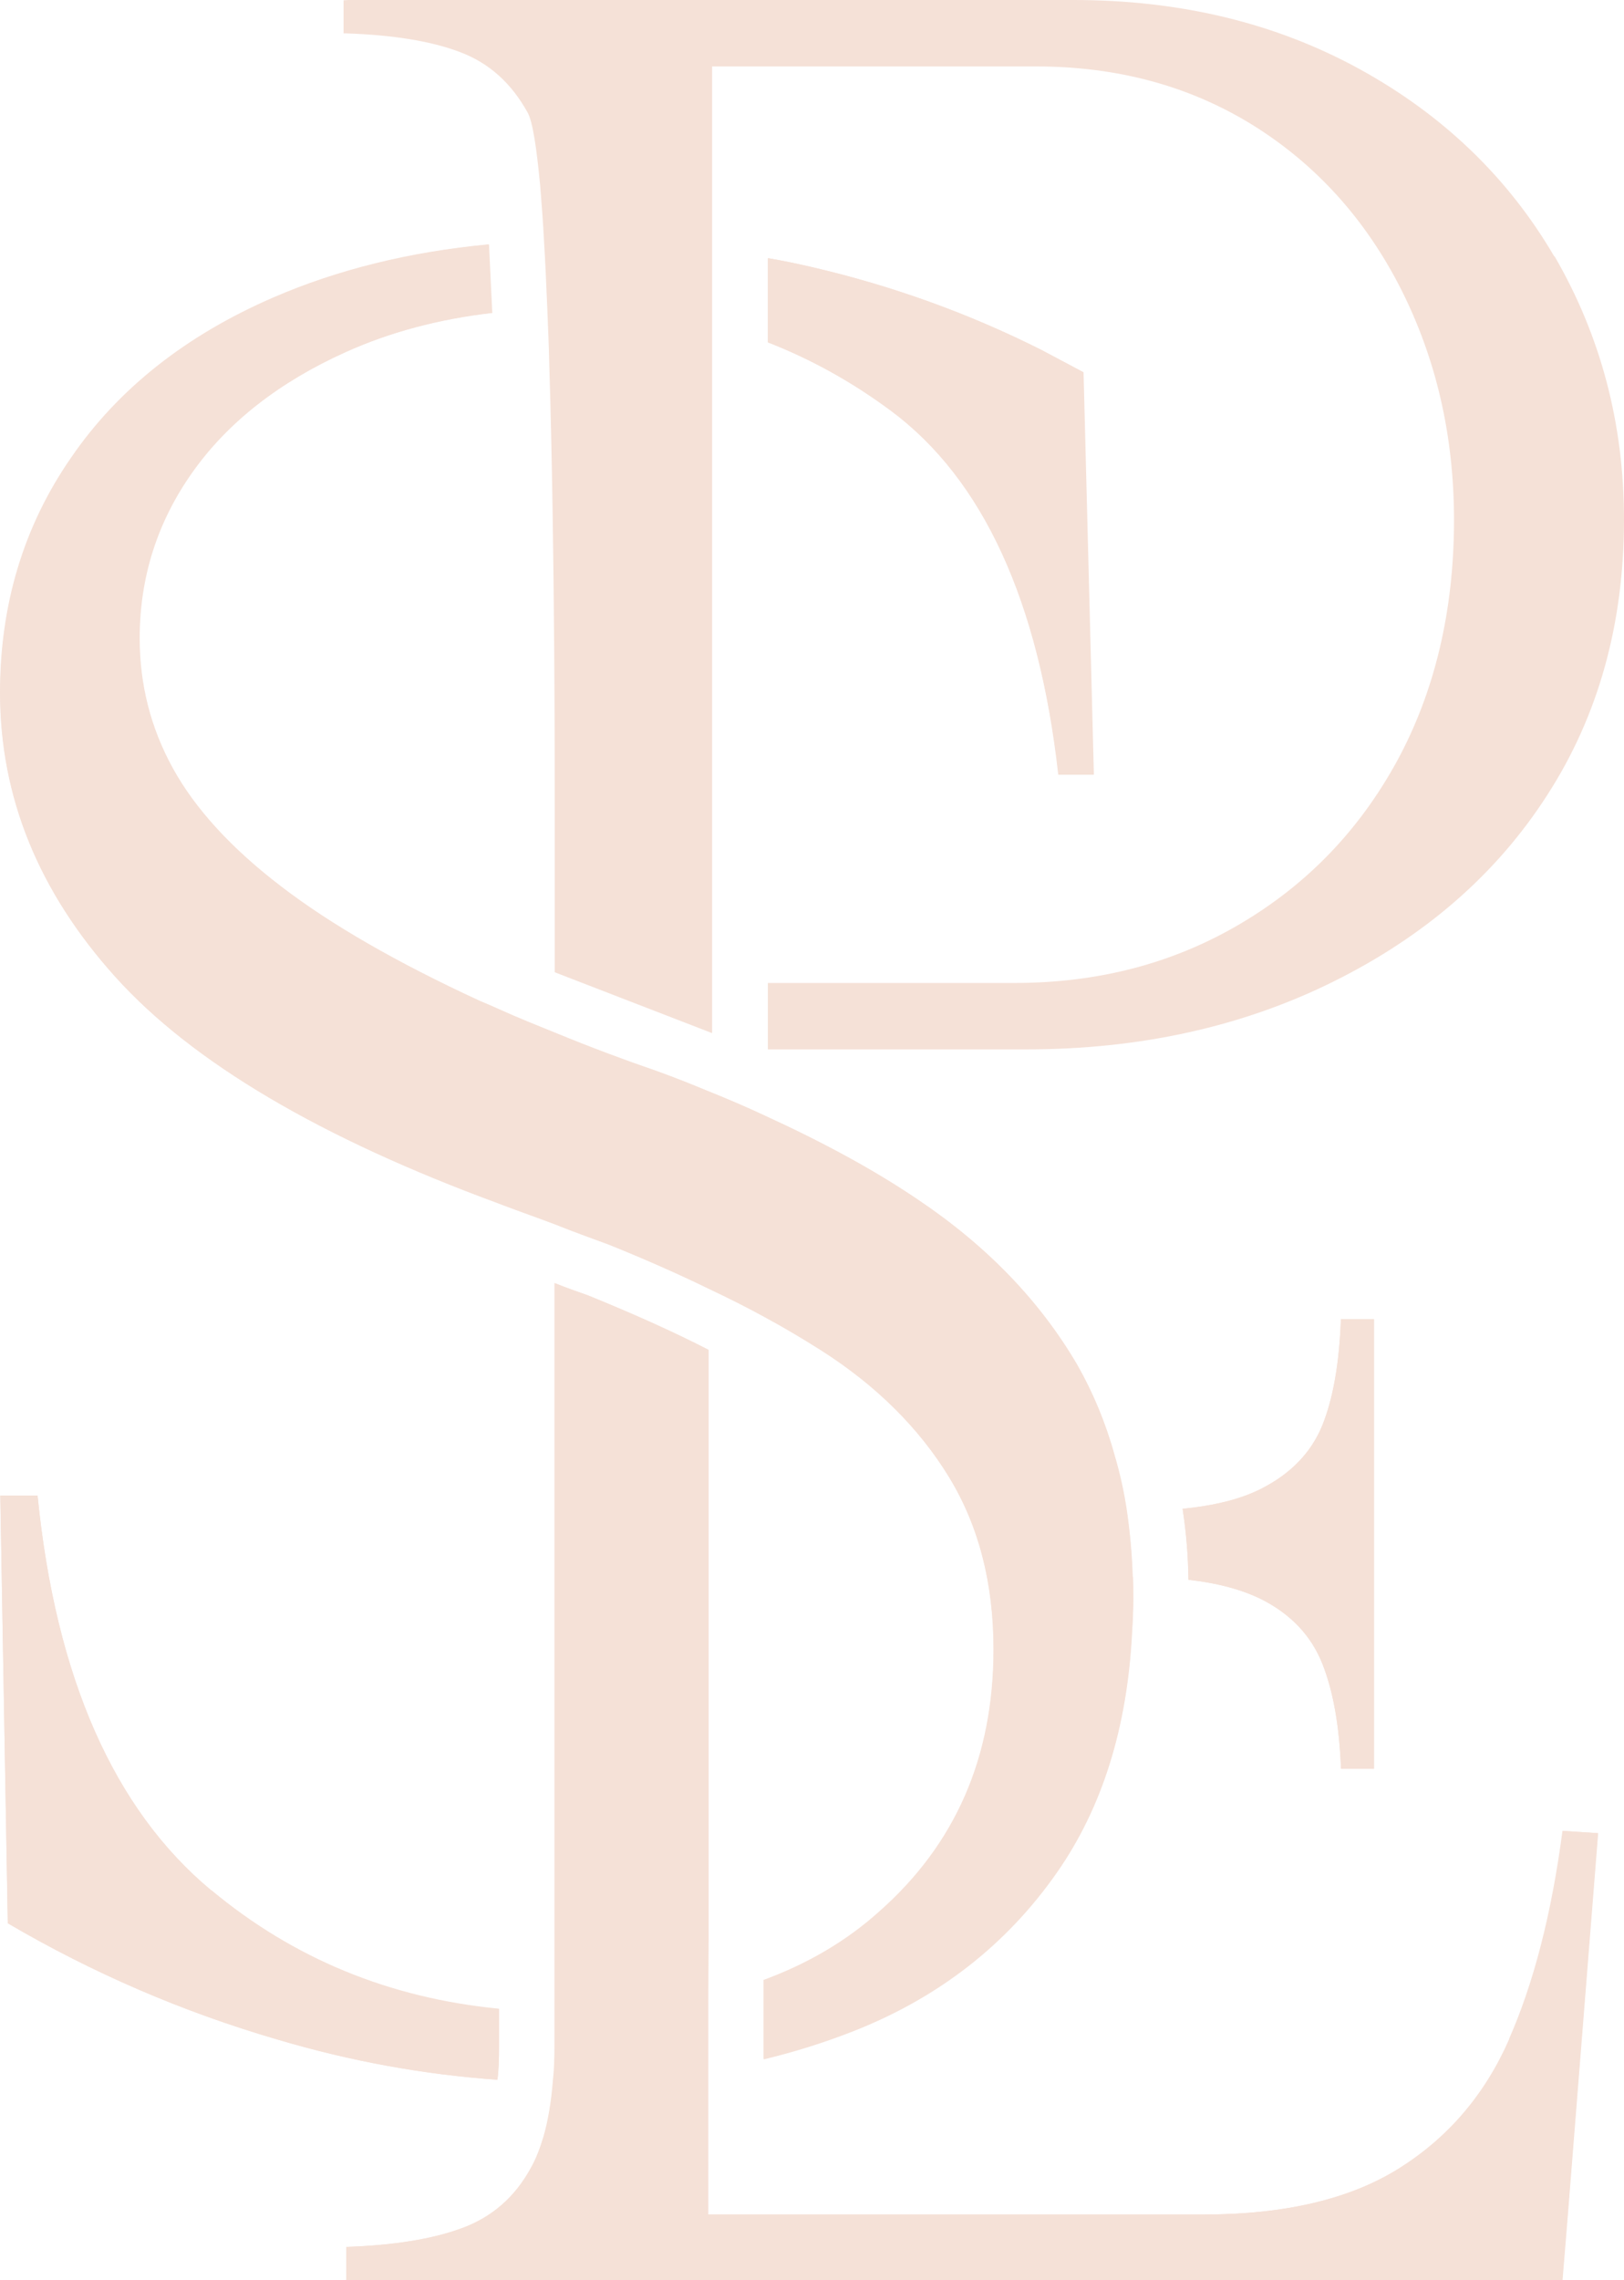 <?xml version="1.0" encoding="UTF-8"?>
<svg id="Ebene_2" data-name="Ebene 2" xmlns="http://www.w3.org/2000/svg" width="213.8" height="300" viewBox="0 0 213.8 300">
  <defs>
    <style>
      .cls-1 {
        fill: #f5e1d7;
      }
    </style>
  </defs>
  <g id="Ebene_2-2" data-name="Ebene 2">
    <g id="uuid-eb39bada-cc7b-4a1e-9803-51dc6d79e600" data-name="Ebene 2-2">
      <g id="uuid-56a925b1-0e3c-4294-b3d5-047e8ac3a726" data-name="Ebene 2-2">
        <g id="Ebene_2-2-2" data-name="Ebene 2-2-2">
          <g id="Ebene_1-2" data-name="Ebene 1-2">
            <g>
              <path class="cls-1" d="M143.97,101.93h-4.6c-2.6-22.89-9.93-38.88-22.04-47.88-5.07-3.79-10.53-6.78-16.2-9v-11.08c2,.34,4.05.77,6.05,1.24,10.36,2.43,20.34,6.01,29.93,10.83l5.54,2.94,1.36,52.95h-.04,0Z"/>
              <path class="cls-1" d="M65.7,264.32v4.99c0,1.62-.04,3.07-.21,4.35-9.68-.68-19.31-2.43-28.95-5.29-12.58-3.67-24.39-8.78-35.51-15.3L.04,196.79h4.9c2.39,23.96,10.06,41.31,22.89,51.97,10.79,8.95,23.4,14.2,37.86,15.6v-.04h0Z"/>
              <path class="cls-1" d="M149.17,210.17c0,1.62-.04,3.15-.17,4.65-.64,12.53-3.92,23.02-9.85,31.46-6.61,9.46-15.6,16.46-26.82,20.93-3.79,1.49-7.72,2.73-11.81,3.71v-10.4c5.8-2.13,10.91-5.12,15.22-9,10.06-8.87,15.05-20.34,15.05-34.49,0-8.74-1.96-16.33-5.88-22.72-3.92-6.44-9.51-12.02-16.84-16.67-2.26-1.45-4.77-2.94-7.46-4.39-2.26-1.24-4.73-2.47-7.33-3.71-4.05-1.96-8.4-3.88-13.13-5.8-2.43-.9-4.77-1.75-7.03-2.64-1.51-.6-1.53-.61-.09-.04-2.22-.81-4.56-1.66-6.95-2.56-.17-.04-.26-.09-.43-.17-23.58-8.65-40.33-18.59-50.43-29.76C5.07,117.32,0,104.87,0,91.15c0-11.6,3.11-21.91,9.34-30.91,6.22-9.08,15.13-16.11,26.64-21.1,8.48-3.67,17.95-6.01,28.35-6.99.09,2.64.26,5.63.43,9-7.03.81-13.47,2.56-19.31,5.16-8.7,3.92-15.43,9.17-20.08,15.69-4.73,6.57-7.03,13.86-7.03,21.96,0,6.1,1.45,11.81,4.39,17.14s7.72,10.57,14.24,15.52c6.52,5.03,15.26,10.06,26.13,15.05.9.38,1.71.72,2.56,1.11,2.56,1.15,5.03,2.13,7.33,3.07,4.9,2,9.38,3.67,13.34,5.03,2.43.9,4.77,1.83,6.99,2.73,2.56,1.02,4.99,2.09,7.29,3.15,7.72,3.54,14.49,7.2,20.21,11.08,9.08,6.1,16.03,13.34,20.97,21.74,2.09,3.62,3.71,7.55,4.9,11.85.68,2.34,1.24,4.77,1.62,7.33.43,2.73.68,5.63.77,8.7.04.9.04,1.75.04,2.69l.04.04v-.02h.01Z"/>
              <path class="cls-1" d="M149.13,207.49c-.09-3.07-.38-5.97-.77-8.7-.38-2.6-.94-5.03-1.62-7.33-1.19-4.31-2.86-8.23-4.9-11.85-4.9-8.4-11.89-15.65-20.97-21.74-5.71-3.88-12.49-7.55-20.21-11.08-2.34-1.11-4.77-2.13-7.29-3.15-2.22-.94-4.56-1.88-6.99-2.73-4.01-1.36-8.44-2.98-13.34-5.03-2.34-.94-4.82-1.92-7.33-3.07-.81-.38-1.66-.72-2.56-1.11-10.87-5.03-19.61-10.06-26.13-15.05-6.52-4.99-11.3-10.19-14.24-15.52s-4.39-11.04-4.39-17.14c0-8.06,2.34-15.39,7.03-21.96,4.65-6.52,11.38-11.77,20.08-15.69,5.84-2.64,12.28-4.35,19.31-5.16-.17-3.37-.3-6.35-.43-9-10.4.98-19.87,3.33-28.35,6.99-11.55,5.03-20.46,12.06-26.64,21.1C3.15,69.28.04,79.59.04,91.19c0,13.73,5.07,26.18,15.22,37.43,10.1,11.17,26.86,21.1,50.43,29.76.17.04.26.09.43.17,2.39.9,4.73,1.71,6.95,2.56,1.48.57,1.51.58.09.04,2.26.9,4.6,1.75,7.03,2.64,4.77,1.92,9.12,3.84,13.13,5.8,2.64,1.24,5.07,2.47,7.33,3.71,2.69,1.45,5.16,2.94,7.46,4.39,7.29,4.65,12.87,10.23,16.84,16.67,3.92,6.44,5.88,13.98,5.88,22.72,0,14.15-5.03,25.62-15.05,34.49-4.31,3.88-9.42,6.91-15.22,9v10.4c4.09-.98,8.01-2.22,11.81-3.71,11.25-4.43,20.21-11.43,26.82-20.93,5.88-8.44,9.21-18.93,9.85-31.46.09-1.49.17-3.07.17-4.65,0-.94,0-1.79-.04-2.69l-.04-.04h0Z"/>
              <path class="cls-1" d="M27.84,248.76c-12.83-10.66-20.51-28.01-22.89-51.97H.04l.98,56.27c11.13,6.52,22.94,11.64,35.51,15.3,9.63,2.86,19.27,4.6,28.95,5.29.17-1.28.21-2.73.21-4.35v-4.99c-14.45-1.41-27.07-6.61-37.86-15.6v.04h.01Z"/>
              <path class="cls-1" d="M142.6,48.98l-5.54-2.94c-9.59-4.82-19.57-8.4-29.93-10.83-2-.47-4.05-.9-6.05-1.24v11.08c5.71,2.22,11.13,5.24,16.2,9,12.11,9,19.48,25.02,22.04,47.88h4.6l-1.36-52.95s.04,0,.04,0Z"/>
              <path class="cls-1" d="M180.89,173.6v59.13h-4.35c-.21-5.63-1.02-10.23-2.47-13.86-1.45-3.62-4.09-6.44-7.93-8.4-2.56-1.28-5.8-2.17-9.68-2.6-.04-3.2-.3-6.31-.77-9.34,4.26-.43,7.72-1.28,10.44-2.69,3.84-1.96,6.48-4.73,7.93-8.23,1.45-3.58,2.26-8.23,2.47-14.03h4.35v.02h.01Z"/>
              <path class="cls-1" d="M180.89,173.6v59.13h-4.35c-.21-5.63-1.02-10.23-2.47-13.86-1.45-3.62-4.09-6.44-7.93-8.4-2.56-1.28-5.8-2.17-9.68-2.6-.04-3.2-.3-6.31-.77-9.34,4.26-.43,7.72-1.28,10.44-2.69,3.84-1.96,6.48-4.73,7.93-8.23,1.45-3.58,2.26-8.23,2.47-14.03h4.35v.02h.01Z"/>
              <path class="cls-1" d="M205.74,241c-1.45,11.04-3.84,20.12-7.03,27.37-3.2,7.25-8.01,12.87-14.45,16.92-6.44,4.05-15.01,6.1-25.83,6.1h-65.18v-28.65l.04-7.67v-77.46c-4.65-2.39-9.98-4.77-15.86-7.16-1.45-.51-2.9-1.02-4.39-1.62v100.4c0,1.62-.04,3.15-.21,4.6-.21,2.73-.64,5.24-1.24,7.33-.47,1.53-.98,2.9-1.66,4.09-2.09,3.84-5.12,6.48-9.08,7.93-3.92,1.45-9,2.26-15.22,2.47v4.35h160.08l.64-7.8,4.05-50.99-4.65-.3v.09h-.01Z"/>
              <path class="cls-1" d="M198.66,268.37c-3.2,7.25-8.01,12.87-14.45,16.92-6.44,4.05-15.01,6.1-25.83,6.1h-65.18v-28.65l.04-7.67v-77.46c-4.65-2.39-9.98-4.77-15.86-7.16-1.45-.51-2.9-1.02-4.39-1.62v100.4c0,1.62-.04,3.15-.21,4.6-.21,2.73-.64,5.24-1.24,7.33-.47,1.53-.98,2.9-1.66,4.09-2.09,3.84-5.12,6.48-9.08,7.93-3.92,1.45-9,2.26-15.22,2.47v4.35h160.08l.64-7.8,4.05-50.99-4.65-.3c-1.45,11.04-3.84,20.12-7.03,27.37v.09h-.01Z"/>
              <path class="cls-1" d="M204.63,33.76c-6.1-10.44-14.71-18.67-25.66-24.68-10.96-6.01-23.49-9.08-37.64-9.08H45.87l-.64.04v4.35h.3c6.22.21,11.25,1.02,15.05,2.47,3.84,1.45,6.74,4.09,8.87,7.93.68,1.19,1.19,4.65,1.66,9.59.17,2.17.38,4.65.51,7.33.17,2.73.3,5.76.43,8.87.09,2.34.21,4.82.26,7.29.77,24.81.72,55,.72,59.13v20.93l20.72,8.01V8.74h42.59c10.83,0,20.34,2.6,28.65,7.76,8.27,5.16,14.75,12.32,19.4,21.44,4.65,9.17,7.03,19.31,7.03,30.48,0,12.02-2.56,22.64-7.5,31.72-4.99,9.12-11.85,16.24-20.68,21.44s-18.67,7.76-29.71,7.76h-32.44v8.74h34.02c14.96,0,28.44-2.98,40.41-8.91s21.44-14.07,28.18-24.56c6.74-10.44,10.1-22.55,10.1-36.24,0-12.62-3.07-24.21-9.17-34.7v.09h0Z"/>
            </g>
          </g>
        </g>
      </g>
    </g>
  </g>
</svg>